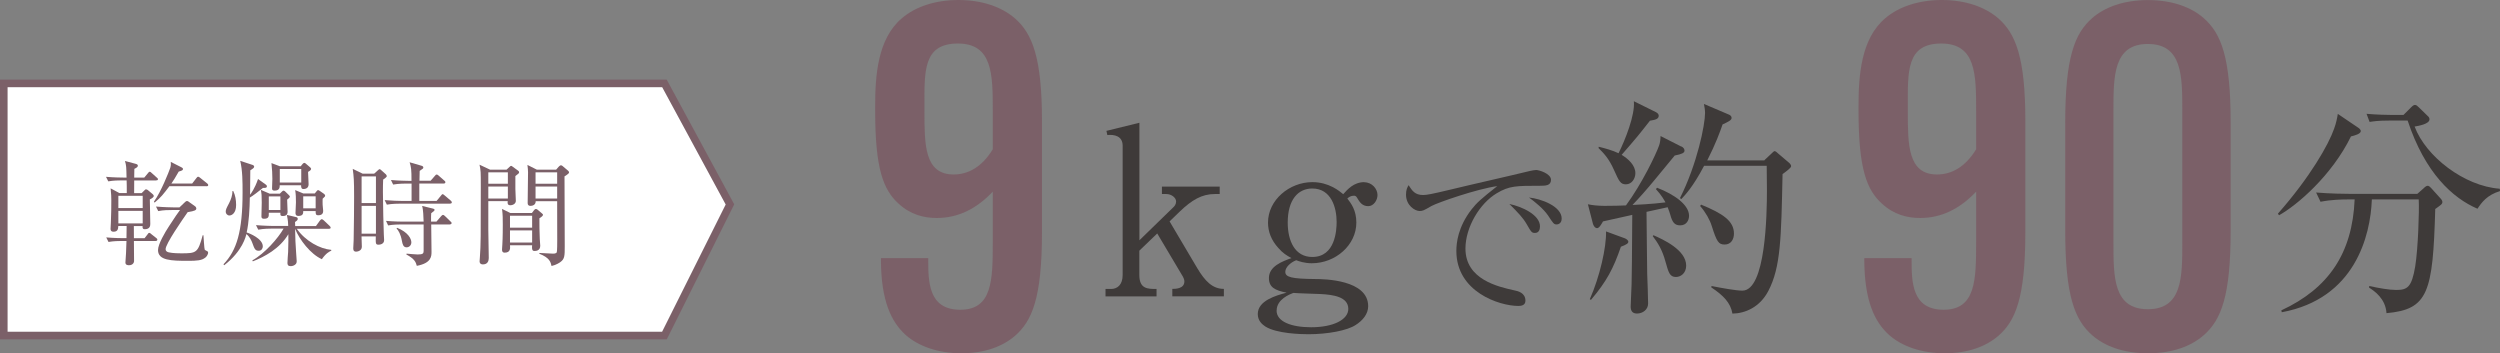 <?xml version="1.0" encoding="UTF-8"?>
<svg id="_レイヤー_2" data-name="レイヤー_2" xmlns="http://www.w3.org/2000/svg" width="329.71" height="46.58" viewBox="0 0 329.71 46.58">
  <rect x="0" y="0" width="329.71" height="46.58" fill="#808080" stroke="none"/>
  <defs>
    <style>
      .cls-1 {
        fill: #fff;
        stroke: #7b6068;
        stroke-miterlimit: 10;
      }

      .cls-2 {
        fill: #3e3a39;
      }

      .cls-3 {
        fill: #7b6068;
      }
    </style>
  </defs>
  <g id="text">
    <polygon class="cls-1" points="87.63 44.25 .5 44.25 .5 11 87.63 11 96.27 26.96 87.63 44.25"/>
    <g>
      <path class="cls-3" d="M130.93,31.96v-6.68c-2.21,2.33-4.66,3.47-7.38,3.47-1.7,0-3.47-.44-5.04-1.89-2.02-1.83-3.09-4.6-3.09-12.23v-.63c0-4.03.32-8.89,3.53-11.6C120.72.88,123.36,0,126.39,0c3.21,0,5.74.95,7.44,2.4,2.33,2.02,3.59,5.23,3.59,13.55v14.69c0,8.7-1.32,11.72-3.59,13.68-1.64,1.39-3.97,2.27-7.06,2.27s-5.67-.95-7.31-2.4c-1.89-1.7-3.28-4.48-3.28-10.02v-.13h6.24v.13c0,2.96,0,6.68,4.22,6.68s4.29-3.85,4.29-8.89ZM130.93,19.67v-5.04c0-4.79,0-8.89-4.6-8.89s-4.41,3.66-4.41,8.26v.63c0,4.48,0,8.38,3.85,8.38,1.89,0,3.72-.95,5.17-3.34Z"/>
      <g>
        <path class="cls-3" d="M260.62,31.96v-6.68c-2.21,2.33-4.66,3.47-7.38,3.47-1.7,0-3.47-.44-5.04-1.89-2.02-1.83-3.09-4.6-3.09-12.23v-.63c0-4.03.32-8.89,3.53-11.6,1.76-1.51,4.41-2.4,7.44-2.4,3.21,0,5.74.95,7.44,2.4,2.33,2.02,3.59,5.23,3.59,13.55v14.69c0,8.7-1.32,11.72-3.59,13.68-1.64,1.39-3.97,2.27-7.06,2.27s-5.67-.95-7.31-2.4c-1.89-1.7-3.28-4.48-3.28-10.02v-.13h6.24v.13c0,2.96,0,6.68,4.22,6.68s4.29-3.85,4.29-8.89ZM260.62,19.67v-5.04c0-4.79,0-8.89-4.6-8.89s-4.41,3.66-4.41,8.26v.63c0,4.48,0,8.38,3.85,8.38,1.89,0,3.72-.95,5.17-3.34Z"/>
        <path class="cls-3" d="M275.9,44.19c-2.27-2.02-3.53-5.11-3.53-13.8v-14.18c0-8.7,1.26-11.79,3.53-13.8,1.64-1.45,4.16-2.4,7.38-2.4s5.74.95,7.38,2.4c2.27,2.02,3.53,5.11,3.53,13.8v14.18c0,8.7-1.26,11.79-3.53,13.8-1.64,1.45-4.1,2.4-7.38,2.4s-5.74-.95-7.38-2.4ZM287.81,32.02V14.56c0-4.54,0-8.76-4.54-8.76s-4.54,4.22-4.54,8.76v17.46c0,4.54,0,8.76,4.54,8.76s4.54-4.22,4.54-8.76Z"/>
      </g>
      <g>
        <path class="cls-2" d="M150.27,31.69l4.44-4.32c.21-.18.4-.46.4-.8,0-.49-.61-.98-1.29-.98h-.58v-.98h7.62v.98h-.64c-1.71,0-3.03.77-4.68,2.36l-1.29,1.25,3.64,6.15c1.04,1.74,2.02,2.75,3.52,2.75v.98h-6.8v-.98c.37,0,1.59,0,1.59-.98,0-.21-.09-.46-.18-.61l-3.4-5.72-2.36,2.27v3.21c0,1.84,1.1,1.84,2.27,1.84v.98h-6.73v-.98h.73c.86,0,1.53-.58,1.53-1.84v-17.05c0-1.29-1.1-1.5-2.02-1.41l-.12-.55,4.35-1.07v15.49Z"/>
        <path class="cls-2" d="M179.93,24.04c1.04,0,1.74.89,1.74,1.68,0,.7-.52,1.47-1.22,1.47-.83,0-1.16-.58-1.47-1.1-.12-.25-.31-.28-.4-.28-.43,0-.67.18-.89.37.49.64,1.19,1.53,1.19,3.18,0,2.94-2.72,5.36-5.88,5.36-.98,0-1.74-.28-2.05-.4-.73.28-1.44.92-1.44,1.53,0,.7.8.92,3.92.95,1.22,0,7.01.09,7.01,3.58,0,1.04-.73,1.9-1.65,2.48-1.1.73-3.67,1.22-6.24,1.22-1.04,0-4.19-.09-5.66-1.01-.43-.28-1.01-.77-1.01-1.65,0-1.78,2.42-2.45,3.8-2.82-1.53-.31-2.33-.7-2.33-1.93,0-1.56,1.78-2.2,2.97-2.63-.61-.34-1.13-.64-1.74-1.35-.92-1.01-1.35-2.14-1.35-3.34,0-2.97,2.82-5.33,5.85-5.33,2.17,0,3.55,1.16,4.07,1.59.55-.61,1.38-1.59,2.79-1.59ZM168.36,40.96c0,1.44,1.9,2.2,4.56,2.2,2.94,0,4.9-1.01,4.9-2.42,0-1.62-2.05-1.87-3.64-1.96-.52-.03-3.03-.09-3.61-.15-.46.18-2.2.83-2.2,2.33ZM173.07,33.89c3.03,0,3.21-3.52,3.21-4.62,0-1.87-.7-4.41-3.21-4.41-1.87,0-3.24,1.47-3.24,4.5,0,2.42.95,4.53,3.24,4.53Z"/>
        <path class="cls-2" d="M203.12,24.5c-3.13,0-4.07,0-5.71.98-2.28,1.35-4.14,4.51-4.14,7.3,0,4.09,4.31,5.04,6.51,5.53.37.07,1.4.29,1.4,1.35,0,.64-.61.69-.93.69-2.52,0-8.18-1.86-8.18-7.25,0-1.05.2-3.16,2.01-5.49.69-.88,1.27-1.4,3.38-3.06-2.6.34-7.84,2.16-8.67,2.62-1.05.61-1.18.66-1.57.66-.61,0-1.79-.73-1.79-2.16,0-.64.17-.96.34-1.25.47.73.83,1.3,1.91,1.3.49,0,1.13-.12,3.6-.71,2.91-.71,7.62-1.76,10.53-2.47.25-.05.59-.12.78-.12.37,0,1.96.47,1.96,1.3,0,.78-.76.78-1.44.78ZM202.44,30.72c-.42,0-.49-.1-1.08-1.13-.49-.86-1.13-1.52-2.3-2.69,1.64.34,4.04,1.42,4.04,2.96,0,.42-.15.86-.66.86ZM205.3,29.6c-.37,0-.44-.12-1.15-1.2-.59-.86-1.69-1.76-2.5-2.35,1.57.15,4.31,1.15,4.31,2.77,0,.69-.51.78-.66.78Z"/>
        <path class="cls-2" d="M221.76,19.32c.24.12.4.31.4.55,0,.28-.34.46-1.29.64-.4.49-1.25,1.5-2.57,3.12-1.16,1.41-2.17,2.54-3,3.4.15,0,2.72-.12,4.35-.34-.12-.21-.49-.92-1.26-1.75l.15-.18c2.39.92,4.22,2.3,4.22,3.7,0,.58-.34,1.26-1.16,1.26-.73,0-1.04-.37-1.32-1.41-.03-.09-.15-.52-.34-.98l-2.79.61c0,1.32.09,7.59.09,8.17.03.61.12,3.37.12,3.92,0,.8-.7,1.32-1.47,1.32-.64,0-.83-.4-.83-.92,0-.49.12-2.51.12-2.94.03-.98.06-3.98.09-9.15-1.93.43-3.46.77-3.86.86-.18.31-.49.89-.77.89-.31,0-.49-.37-.55-.55l-.67-2.6c.52.12,1.41.21,2.17.21.95,0,2.36-.03,2.85-.06,2.08-2.82,3.95-6.7,4.38-7.93.12-.31.18-.86.18-1.22l2.72,1.38ZM209.67,39.46c1.32-2.97,2.2-6.86,2.14-8.94l2.51.92c.21.09.43.28.43.43,0,.21-.18.37-.98.67-.98,2.85-1.87,4.56-3.95,7.01l-.15-.09ZM210.83,19.35c.86.21,1.87.49,2.63.86.86-1.71,2.2-5.05,2.02-6.86l2.91,1.44c.25.12.37.31.37.46,0,.46-.46.55-1.16.67-1.44,1.84-1.65,2.11-3.73,4.5.89.55,1.81,1.38,1.81,2.42,0,.7-.46,1.47-1.25,1.47-.7,0-.89-.37-1.56-1.87-.7-1.59-1.41-2.27-2.05-2.91l.03-.18ZM218.06,31.02c1.25.55,4.32,1.93,4.32,4.01,0,.98-.7,1.5-1.35,1.5-.83,0-.98-.61-1.38-2.02-.43-1.59-1.01-2.48-1.68-3.37l.09-.12ZM232.69,21.13l.92-.86c.15-.15.34-.34.43-.34.12,0,.34.18.43.28l1.47,1.25c.15.12.28.31.28.46,0,.21-.58.64-1.13,1.04-.18,8.48-.24,12.27-1.87,15.4-1.13,2.17-3.06,2.97-4.74,3-.25-1.44-1.19-2.39-2.79-3.46l.03-.18c1.41.28,3.27.61,4.07.61,3.09,0,3.24-10.1,3.24-13.25,0-.52-.03-2.69-.03-3.21h-8.26c-1.5,2.85-2.54,3.89-3,4.38l-.18-.12c2.27-4.5,3.31-9.67,3.31-11.26,0-.31-.09-.89-.15-1.16l3.31,1.41c.15.06.34.21.34.43,0,.31-.46.52-1.19.86-.34.98-.89,2.51-2.02,4.74h7.56ZM224.33,26.98c2.91,1.19,4.35,2.17,4.35,3.83,0,.73-.37,1.44-1.22,1.44-.8,0-1.04-.34-1.71-2.45-.24-.8-.83-1.84-1.53-2.63l.12-.18Z"/>
      </g>
      <path class="cls-2" d="M310.06,17.98c-2.54,5.2-7.16,9.12-9.49,10.41l-.15-.21c4.29-4.87,6.7-9.15,7.41-11.2.28-.77.4-1.38.49-1.96l2.63,1.78c.15.09.4.28.4.49,0,.37-.8.58-1.29.7ZM321.17,27.56c-.31,11.02-.92,13.25-6.43,13.74-.12-1.93-1.62-2.94-2.3-3.37l.03-.21c1.29.28,2.6.52,3.55.52,1.47,0,2.05-.34,2.51-3.12.37-2.27.55-7.38.46-8.82h-6.18c-.18,4.81-2.23,13.1-11.88,14.88l-.06-.25c6.21-2.88,9.37-7.5,9.67-14.63h-.89c-.77,0-2.23.03-3.61.31l-.58-1.22c1.9.15,3.77.18,4.68.18h8.66l.83-.73c.18-.18.37-.34.55-.34.15,0,.31.15.43.28l1.22,1.35c.15.15.28.34.28.49,0,.28-.09.34-.95.95ZM326.74,27.53c-3.28-1.41-6.92-4.71-9.21-11.63h-2.45c-1.53,0-2.14.12-2.57.18l-.4-1.07c1.38.12,2.72.15,3.34.15h1.53l.98-.98c.28-.28.4-.34.55-.34.18,0,.31.15.52.34l1.13,1.1c.18.15.25.28.25.46,0,.61-1.41.86-1.96.95,1.47,3.95,6.55,7.87,11.23,8.2l.03.31c-1.71.52-2.42,1.5-2.97,2.33Z"/>
    </g>
    <g>
      <path class="cls-3" d="M20.6,23.8h-2.9c0,.27-.01,1.44-.01,1.67h.99l.33-.33c.09-.09.17-.17.24-.17.1,0,.19.06.25.1l.63.53c.08.06.15.17.15.24,0,.19-.34.38-.52.46.02.38.06,2.85.06,3.21,0,.19,0,.72-.72.72-.21,0-.33-.06-.3-.42h-1.15c0,.25.01,1.38.01,1.6h1.41l.38-.49c.1-.15.15-.21.23-.21.09,0,.18.07.28.17l.66.52c.06.04.13.12.13.21,0,.13-.12.17-.22.17h-2.87c0,.29.02,2.59.02,2.67,0,.12-.12.53-.67.53-.17,0-.47-.03-.47-.36,0-.2.08-1.05.08-1.23.03-.6.04-1.02.06-1.61h-.6c-.38,0-1.09.01-1.77.13l-.3-.6c1.02.09,2.08.1,2.31.1h.36c0-.25.02-1.36.02-1.6h-1.1c-.02.33-.03.75-.63.75-.19,0-.39-.06-.39-.39,0-.12.04-.66.04-.78.05-1.12.06-2.12.06-2.99,0-.48-.01-.72-.09-1.56l1.15.62h.98c0-.36,0-1.53-.02-1.67h-.65c-.38,0-1.09.01-1.77.13l-.3-.6c1.04.09,2.08.1,2.31.1h.4c-.03-1.38-.03-1.6-.21-2.19l1.46.39c.19.06.24.13.24.24,0,.13-.1.24-.46.41,0,.1-.02,1.08-.02,1.15h1.33l.48-.58c.08-.1.15-.19.23-.19.09,0,.2.09.27.17l.67.6c.08.06.15.12.15.22,0,.14-.14.15-.24.15ZM18.82,25.82h-3.21v1.62h3.21v-1.62ZM18.82,27.81h-3.21v1.65h3.21v-1.65ZM27.23,24.56h-4.89c-.77,1.02-1.1,1.46-1.95,2.16l-.09-.12c.93-1.3,1.95-3.87,2.16-4.48.1-.32.08-.58.06-.77l1.4.71c.12.06.21.12.21.23,0,.15-.1.21-.56.34-.45.81-.7,1.18-.97,1.58h2.74l.56-.72c.08-.1.13-.18.23-.18s.19.08.28.15l.9.72c.08.06.15.13.15.24,0,.13-.14.15-.23.15ZM27.1,33.95c-.45.41-1.17.45-2.29.45-2.22,0-3.97-.04-3.97-1.42,0-.79.94-2.37,1.44-3.13.75-1.17,1.3-1.95,1.46-2.15h-1.1c-.38,0-1.09,0-1.77.14l-.3-.6c1.04.09,2.08.11,2.31.11h.79l.66-.63c.1-.11.23-.21.33-.21s.24.09.33.17l.77.55c.06.04.13.17.13.25,0,.24-.17.34-1.14.5-.71,1.02-2.91,4.18-2.91,4.88,0,.24.17.36.41.42.55.13,1.47.13,1.66.13,2,0,2.19-.06,2.82-2.38h.1c.02.22.11,1.8.17,1.9.03.06.31.18.36.21.06.05.09.12.09.2s-.09.39-.35.63Z"/>
      <path class="cls-3" d="M34.67,24.79c-.57.46-1.3,1.02-1.72,1.27-.02,1.4-.12,3.3-.42,4.6.34.09,2.13.81,2.13,1.83,0,.25-.15.58-.54.58-.47,0-.56-.25-.85-1.05-.09-.25-.35-.83-.78-1.15-.06.27-.49,2.23-2.92,4.11l-.1-.12c1.75-1.84,2.52-4.3,2.52-9.48,0-1.39,0-2.87-.31-4.17l1.6.53c.06.01.24.09.24.24s-.17.27-.51.48c-.02,1.39-.02,1.58-.03,3.22.1-.13.62-.79,1.05-2.07l1.05.75c.08.06.12.12.12.22,0,.22-.3.21-.51.2ZM30.25,28.42c-.28,0-.48-.26-.48-.48,0-.3.08-.45.45-1.16.25-.49.44-1.03.44-1.59h.1c.28.57.38,1.2.38,1.85,0,1.09-.58,1.38-.89,1.38ZM42.44,34.18c-1.47-.66-2.94-2.55-3.52-4,.03,1.42.04,1.86.13,3.07.02.2.08,1.07.08,1.17,0,.18-.02.35-.23.5-.15.12-.38.18-.56.18-.34,0-.43-.17-.43-.41,0-.23.07-1.25.09-1.46.04-1,.04-2.13.03-2.34-1.14,1.91-3.15,2.98-4.69,3.58l-.06-.13c1.62-.89,3.39-2.91,4.12-4.19h-1.59c-.14,0-1.06,0-1.75.14l-.3-.6c1.04.09,2.18.11,2.31.11h1.94c-.03-.56-.03-.69-.08-.92l-.1-.54,1.21.29c.08.01.23.06.23.24,0,.17-.18.29-.36.41,0,.2,0,.22.02.53h2.74l.52-.72c.08-.1.17-.18.24-.18.09,0,.21.09.27.15l.76.72c.11.1.15.18.15.24,0,.13-.12.15-.23.15h-4.24c1.15,1.63,3.07,2.66,4.54,2.78l.02.1c-.27.14-.69.32-1.26,1.14ZM37.87,26.34c0,.18.06,1.35.06,1.6,0,.5-.4.55-.66.55-.31,0-.31-.17-.29-.43h-1.53c.01.46.03.79-.63.79-.34,0-.34-.2-.34-.33,0-.29.04-1.54.04-1.8,0-1.04-.02-1.11-.12-1.68l1.16.5h1.35l.27-.27c.08-.08.15-.13.21-.13.09,0,.2.09.24.13l.46.45c.06.06.14.15.14.22,0,.09-.2.27-.36.39ZM36.98,25.9h-1.53v1.8h1.53v-1.8ZM40.63,22.68c0,.25.07,1.41.07,1.63,0,.62-.6.62-.69.62-.27,0-.3-.23-.3-.5h-2.82c0,.25.01.71-.68.71-.3,0-.33-.13-.33-.32,0-.19.04-1.05.04-1.23,0-.58-.03-1.26-.12-2.08l1.12.42h2.74l.27-.33c.06-.06.14-.12.2-.12s.13.04.19.09l.56.48c.06.04.15.15.15.21,0,.15-.14.27-.42.42ZM39.73,22.29h-2.83v1.78h2.83v-1.78ZM42.55,26.22c0,.18-.02.57,0,.79,0,.09.07.73.07.78,0,.17,0,.6-.65.6-.36,0-.34-.23-.34-.55h-1.64c0,.24.02.64-.63.64-.33,0-.39-.2-.39-.39,0-.08.06-1.17.06-1.4,0-.54-.01-1.08-.1-1.62l1.08.45h1.5l.27-.33s.1-.12.17-.12.18.08.24.12l.56.39s.13.13.13.21c0,.12-.04.15-.33.42ZM41.63,25.89h-1.64v1.59h1.64v-1.59Z"/>
      <path class="cls-3" d="M50.53,23.71c-.02.54-.03.88-.03,1.6,0,1.58.09,4.98.12,5.62,0,.2.04.54.04.74,0,.57-.64.6-.72.6-.4,0-.4-.11-.38-1.09h-1.88c0,.1.04,1.33.04,1.36,0,.54-.58.65-.75.65-.38,0-.38-.29-.38-.46,0-.17.05-.9.05-1.05.04-1.14.06-5.36.06-5.7,0-2.24-.04-2.66-.18-3.71l1.3.63h1.53l.43-.39c.17-.13.2-.2.27-.2s.15.04.24.14l.6.54c.06.06.12.15.12.24,0,.13-.3.33-.51.48ZM49.58,23.26h-1.89v3.52h1.89v-3.52ZM49.58,27.15h-1.89v3.67h1.89v-3.67ZM59.39,26.86h-6.6c-.27,0-1.04,0-1.77.13l-.29-.6c.93.08,1.84.11,2.29.11h1.26v-2.29h-.66c-.15,0-1.06,0-1.77.13l-.29-.6c.99.09,2.04.11,2.29.11h.42c0-1.51-.04-1.8-.25-2.45l1.54.45c.17.04.27.12.27.24s-.04.15-.48.45c-.02.36-.02.45-.03,1.3h1.47l.56-.64c.1-.14.17-.18.24-.18.09,0,.17.04.27.15l.73.64c.08.06.15.12.15.23,0,.13-.14.17-.23.17h-3.21v2.29h2.28l.57-.69c.12-.15.16-.2.22-.2.09,0,.14.06.29.18l.79.67c.12.1.14.18.14.22,0,.15-.14.17-.23.17ZM59.36,29.6h-2.49c0,.3.04,3.12.04,3.6,0,.57,0,1.5-1.94,1.86-.13-.5-.3-.92-1.38-1.5l.03-.11c.3.03,1.23.11,1.47.11.68,0,.77-.13.78-.44.01-.27.01-3.28,0-3.52h-2.91c-.38,0-1.09.01-1.77.13l-.28-.6c1.02.09,2.08.1,2.29.1h2.67c-.02-.58-.05-1.63-.2-2.07l1.35.33c.19.04.29.07.29.19,0,.11-.05.14-.44.44-.02.29-.02.38-.02,1.11h.71l.61-.71c.12-.13.18-.18.25-.18s.14.03.26.15l.73.71c.1.09.15.13.15.22,0,.13-.12.17-.23.17ZM53.63,32.62c-.45,0-.54-.42-.62-.83-.17-.94-.46-1.38-.71-1.66l.06-.09c1.47.58,1.89,1.46,1.89,1.92,0,.41-.31.66-.63.66Z"/>
      <path class="cls-3" d="M67.97,23.22v1.71c0,.24.06,1.39.06,1.56,0,.36-.36.58-.74.58-.4,0-.36-.36-.33-.54h-2.56v3.77c0,.54.06,3.15.06,3.73,0,.39-.15.84-.77.84-.33,0-.44-.2-.44-.39,0-.09.04-.48.04-.57.12-1.69.12-2.62.12-9.19,0-2.15,0-2.19-.17-3l1.4.66h2.16l.39-.36c.09-.08.15-.15.21-.15s.14.06.18.09l.78.57c.06.04.1.11.1.2,0,.11-.09.2-.51.5ZM66.98,22.73h-2.58v1.5h2.58v-1.5ZM66.98,24.6h-2.58v1.58h2.58v-1.58ZM71.14,28.8c0,.7,0,1.84.05,2.74,0,.14.06.75.06.87,0,.65-.55.69-.75.69s-.39-.04-.32-.75h-2.92c.03.36.09.97-.7.97-.33,0-.35-.25-.35-.42,0-.09.03-.48.04-.64.06-.86.06-2.46.06-2.6,0-.81,0-1.35-.1-2.11l1.09.54h2.85l.25-.33c.08-.11.17-.2.29-.2.08,0,.17.06.24.12l.54.46c.08.06.14.12.14.2,0,.1-.14.24-.47.45ZM70.18,28.45h-2.92v1.58h2.92v-1.58ZM70.18,30.39h-2.92v1.6h2.92v-1.6ZM74.45,23.26c0,1.46.03,7.89.03,9.19s0,1.71-.6,2.13c-.09.06-.51.36-1.14.5-.12-.52-.25-1.09-1.62-1.62l.03-.1c.25.01,1.62.09,1.77.09.13,0,.42,0,.51-.18.06-.14.06-1.37.06-1.64,0-.81-.01-4.38-.01-5.1h-2.83c.01.42-.3.62-.71.62-.21,0-.35-.12-.35-.36,0-.66.05-3.51.05-4.08,0-.25-.03-.53-.08-.96l1.25.63h2.53l.36-.41c.06-.06.18-.17.27-.17s.18.04.24.11l.72.61c.08.08.12.14.12.21,0,.12-.12.23-.6.53ZM73.48,22.73h-2.85v1.5h2.85v-1.5ZM73.48,24.6h-2.85v1.58h2.85v-1.58Z"/>
    </g>
  </g>
</svg>